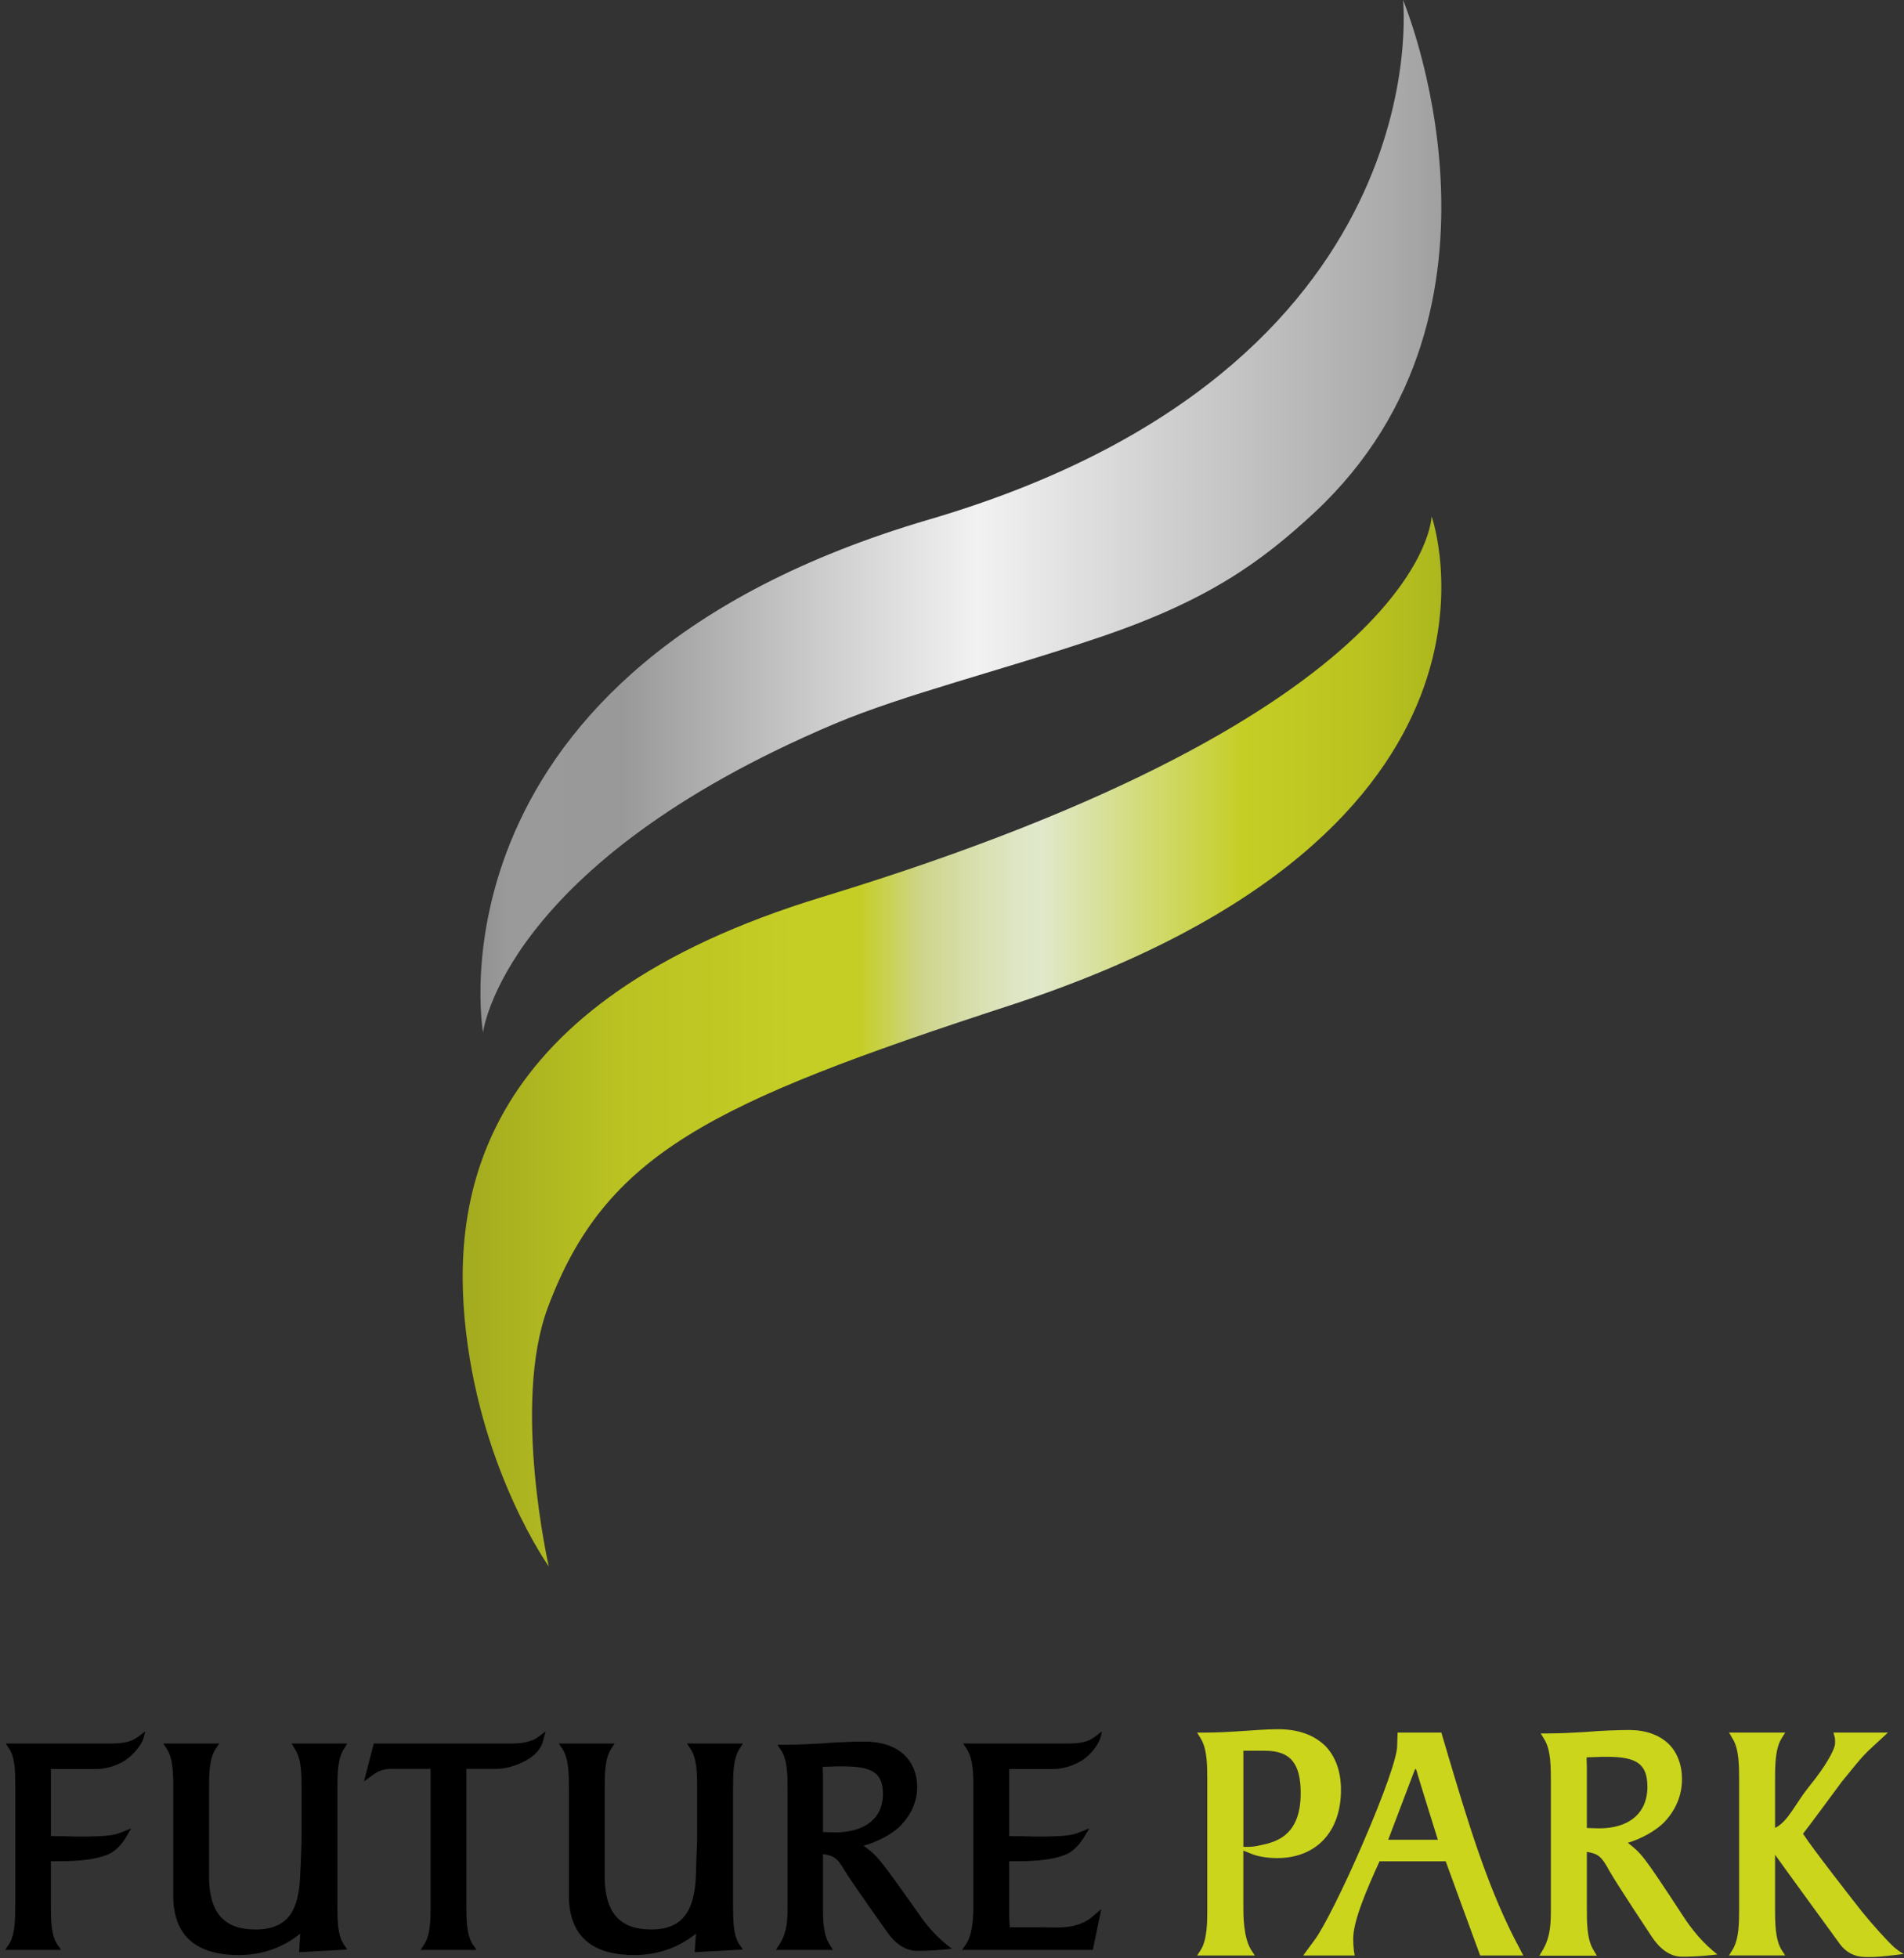 <svg height="110" viewBox="0 0 107 110" width="107" xmlns="http://www.w3.org/2000/svg" xmlns:xlink="http://www.w3.org/1999/xlink"><rect x="0" y="0" width="107" height="110" fill="#333333" stroke="none"/><linearGradient id="a" x1="-3.13%" x2="103.04%" y1="50%" y2="50%"><stop offset="0" stop-color="#9da51e"/><stop offset=".169" stop-color="#b9c221"/><stop offset=".326" stop-color="#c5ce25"/><stop offset=".382" stop-color="#c5ce25"/><stop offset=".436" stop-color="#ced58c"/><stop offset=".482" stop-color="#d8dfae"/><stop offset=".518" stop-color="#dee6c4"/><stop offset=".539" stop-color="#e0e8cc"/><stop offset=".715" stop-color="#c5ce25"/><stop offset=".815" stop-color="#bbc320"/><stop offset="1" stop-color="#94a61a"/></linearGradient><linearGradient id="b" x1="1.16%" x2="99.2%" y1="50%" y2="50%"><stop offset="0" stop-color="#7f7f7f"/><stop offset=".066" stop-color="#9a9a9a"/><stop offset=".174" stop-color="#999"/><stop offset=".354" stop-color="#ccc"/><stop offset=".5" stop-color="#f2f2f2"/><stop offset=".691" stop-color="#ccc"/><stop offset=".877" stop-color="#ababab"/><stop offset="1" stop-color="#909090"/></linearGradient><g fill="none"><g fill="#000" transform="translate(0 97)"><path d="m19.132.947h-2.742l.191.324c.368.552.368 1.442.368 2.198v2.757c0 .394-.023.812-.039 1.219-.005.255-.021.52-.037.797-.026 1.08-.219 1.84-.571 2.331-.401.556-1.035.821-1.943.821-1.724 0-2.56-.89-2.609-2.809v-5.116c0-.756 0-1.646.357-2.198l.212-.324h-3.141l.21.324c.349.552.349 1.442.349 2.198v6.173c.028 1.099.385 1.933 1.057 2.461.618.487 1.499.728 2.61.728 1.326 0 2.491-.412 3.469-1.205-.026.348-.063 1.043-.063 1.043l2.707-.148-.201-.297c-.354-.529-.354-1.386-.354-2.164v-6.59c0-.756 0-1.646.354-2.198l.201-.324z"/><path d="m30.16.641s-.433.306-1.349.306h-7.805l-.552 2.132.494-.362c.37-.287.708-.348 1.128-.348h2.122v7.665c0 .774 0 1.636-.355 2.188l-.209.319h3.148l-.222-.319c-.35-.552-.35-1.414-.35-2.188 0 0 0-7.257 0-7.665h1.729c.421 0 .979-.143 1.456-.385.426-.199.946-.565 1.109-1.131l.161-.588z"/><path d="m41.367.947h-2.759l.212.324c.357.552.357 1.442.357 2.198v2.757c0 .412-.028.843-.044 1.246-.007.26-.016.515-.019.769-.033 1.08-.224 1.84-.592 2.331-.398.556-1.022.821-1.924.821-1.722 0-2.561-.89-2.614-2.809v-5.116c0-.756 0-1.646.35-2.198l.205-.324h-3.136l.214.324c.354.552.354 1.442.354 2.198v6.173c.035 1.099.384 1.933 1.055 2.461.608.487 1.484.728 2.617.728 1.316 0 2.481-.412 3.471-1.205-.033.343-.074 1.043-.074 1.043l2.71-.148-.205-.297c-.349-.529-.349-1.386-.349-2.164v-6.59c0-.756 0-1.646.349-2.198l.205-.324z"/><path d="m61.428 10.642c-.878.783-2.06.631-2.905.631 0 0-1.363 0-1.778 0-.016-.255-.03-.506-.03-.77v-2.943h.209c.797 0 2.139 0 3.054-.412.398-.181.748-.64.907-.88l.33-.552-.596.236c-.359.149-.874.195-1.3.204-.608.028-1.218.024-1.824 0-.256-.005-.522-.005-.78-.005v-3.772h1.724.764c.459 0 .988-.139 1.449-.394.42-.213.876-.69 1.095-1.131.142-.264.17-.588.17-.588s-.373.31-.496.375c-.107.07-.428.306-1.344.306h-5.948l.208.324c.31.479.352 1.182.359 1.873v7.137c-.012.681-.086 1.456-.41 1.942l-.219.319h5.494 1.852l.052-.245.426-2.049z"/><path d="m5.421 2.379c.473 0 .995-.139 1.456-.394.408-.213.872-.69 1.104-1.131.126-.264.175-.588.175-.588s-.391.31-.505.375c-.117.07-.436.306-1.351.306h-5.976l.212.324c.319.51.319 1.289.319 2.007v6.757c0 .774 0 1.636-.349 2.188l-.222.319h3.154l-.226-.319c-.352-.552-.352-1.414-.352-2.188 0 0 0-2.108 0-2.475h.243c.78 0 2.122 0 3.033-.412.403-.181.766-.64.913-.88l.324-.552-.594.236c-.359.149-.881.195-1.293.204-.608.028-1.228.024-1.833 0-.254-.005-.524-.005-.792-.005v-3.772h1.799c.403 0.0.762 0.0.762 0z"/><path d="m46.254.938c-.708.037-1.435.079-2.173.079h-.391l.209.319c.359.542.359 1.418.359 2.164v6.442.138c0 .695 0 1.432-.45 2.142l-.205.319h3.204l-.191-.319c-.366-.552-.366-1.414-.366-2.164 0 0 0-2.485 0-2.897.634.084.836.26 1.226.936.412.681 2.385 3.449 2.385 3.449.413.593.967 1.034 1.64 1.047.93.014 1.995-.117 1.995-.117-.798-.589-1.391-1.251-1.922-2.043-2.232-3.152-2.272-3.175-3.043-3.745.685-.186 1.617-.626 2.129-1.178.573-.616.883-1.339.883-2.127 0-.732-.27-1.381-.762-1.831-.508-.463-1.265-.713-2.183-.713-.667-0-1.629.037-2.344.097zm.802 1.293c1.726-.024 2.564.186 2.564 1.552 0 1.418-1.09 2.155-2.665 2.155-.207 0-.526-.014-.706-.019 0-.32 0-3.198 0-3.198l-.012-.255c0-.06 0-.12 0-.186 0-.014 0-.014 0-.023.247-.004.814-.027.818-.027z"/></g><g fill="#cad51c" transform="translate(67 97)"><path d="m13.845.334h-2.304l-.023.734c0 .652-.745 2.75-1.94 5.513-1.069 2.49-2.215 4.754-2.689 5.386l-.655.889h2.898l-.045-.256c-.026-.232-.04-.452-.04-.683 0-1.004.74-2.731 1.48-4.353h3.718c.093.276 1.937 5.292 1.937 5.292h2.424l-.535-1.024c-1.564-3.093-2.625-6.643-3.648-10.072l-.422-1.426h-.158zm-1.395 2.239c.04-.121.074-.181.097-.216.036.051.073.135.097.247s1.004 3.253 1.16 3.75c-.441 0-2.317 0-2.791 0 .196-.527 1.421-3.74 1.421-3.74z"/><path d="m38.524.334h-2.488l.076.286c.014.051.014.186.014.301 0 .377-.567 1.34-1.425 2.4 0 .01-.064.079-.064.079-.747.935-1.164 1.948-1.883 2.285 0-.497 0-2.641 0-2.641 0-.828 0-1.772.352-2.36l.219-.352h-3.158l.205.352c.363.588.363 1.531.363 2.36v7.129c0 .808 0 1.747-.363 2.345l-.205.336h3.158l-.219-.336c-.352-.598-.352-1.537-.352-2.345 0 0 0-2.45 0-2.977.094.145 3.667 5.05 3.667 5.05.259.326.53.502.848.608.316.12.917.095 1.363.066.561-.046 1.343-.151 1.343-.151s-.424-.25-.637-.482c-.233-.206-1.086-1.135-1.682-1.873-.552-.693-2.821-3.604-3.332-4.398.212-.251 2.175-2.917 2.175-2.917.606-.723 1.044-1.34 1.674-1.912l.924-.854z"/><path d="m2.769.248c-.679.046-1.393.086-2.097.086h-.397l.215.352c.356.588.356 1.531.356 2.36v7.129.065c0 .708 0 1.687-.352 2.28l-.219.336h3.242l-.219-.336c-.424-.698-.424-1.958-.424-2.345 0 0 0-1.752 0-3.214.038.02.301.125.514.206.342.141.9.216 1.395.216 2.144 0 3.577-1.436 3.577-3.83 0-1.014-.294-1.853-.86-2.45-.627-.623-1.516-.959-2.658-.959-.683-0-1.402.06-2.074.105zm1.315 1.105c1.426 0 2.012.698 2.012 2.39 0 2.57-1.616 2.781-2.445 2.957-.351.075-.634.05-.776.05 0-2.54 0-5.131 0-5.397z"/><path d="m22.182.294c-.709.04-1.454.086-2.198.086h-.399l.21.346c.36.588.36 1.536.36 2.345v6.979.15c0 .753 0 1.551-.44 2.32l-.205.346h3.231l-.208-.346c-.356-.598-.356-1.531-.356-2.345 0 0 0-2.692 0-3.138.641.091.839.281 1.237 1.014.41.738 2.403 3.736 2.403 3.736.42.642.985 1.12 1.661 1.135.952.015 2.029-.126 2.029-.126-.799-.638-1.409-1.355-1.958-2.214-2.239-3.414-2.286-3.439-3.07-4.057.69-.201 1.637-.678 2.154-1.276.587-.667.891-1.451.891-2.304 0-.793-.261-1.496-.759-1.984-.528-.501-1.289-.773-2.196-.773-.698-0-1.67.04-2.387.105zm.808 1.401c1.744-.026 2.59.201 2.59 1.681 0 1.536-1.094 2.335-2.691 2.335-.203 0-.523-.015-.712-.02 0-.347 0-3.465 0-3.465l-.012-.276c0-.065 0-.13 0-.201 0-.015 0-.015 0-.025.24-.004.808-.029.825-.029z"/></g><path d="m80.451 29s6.291 17.677-23.717 27.488c-16.813 5.49-22.715 8.312-25.954 16.984-2.019 5.418.06 14.527.06 14.527s-3.723-5.22-4.651-13.166c-.883-7.576.643-18.552 20.033-24.446 34.114-10.384 34.23-21.388 34.23-21.388z" fill="url(#a)"/><path d="m46.897 40.664c-18.638 7.892-19.752 17.336-19.752 17.336s-3.608-20.41 25.078-28.818c28.847-8.461 26.625-29.182 26.625-29.182s7.284 17.326-4.952 28.769c-3.007 2.791-5.981 4.955-12.042 7.012-5.601 1.897-10.991 3.215-14.957 4.883z" fill="url(#b)"/></g></svg>